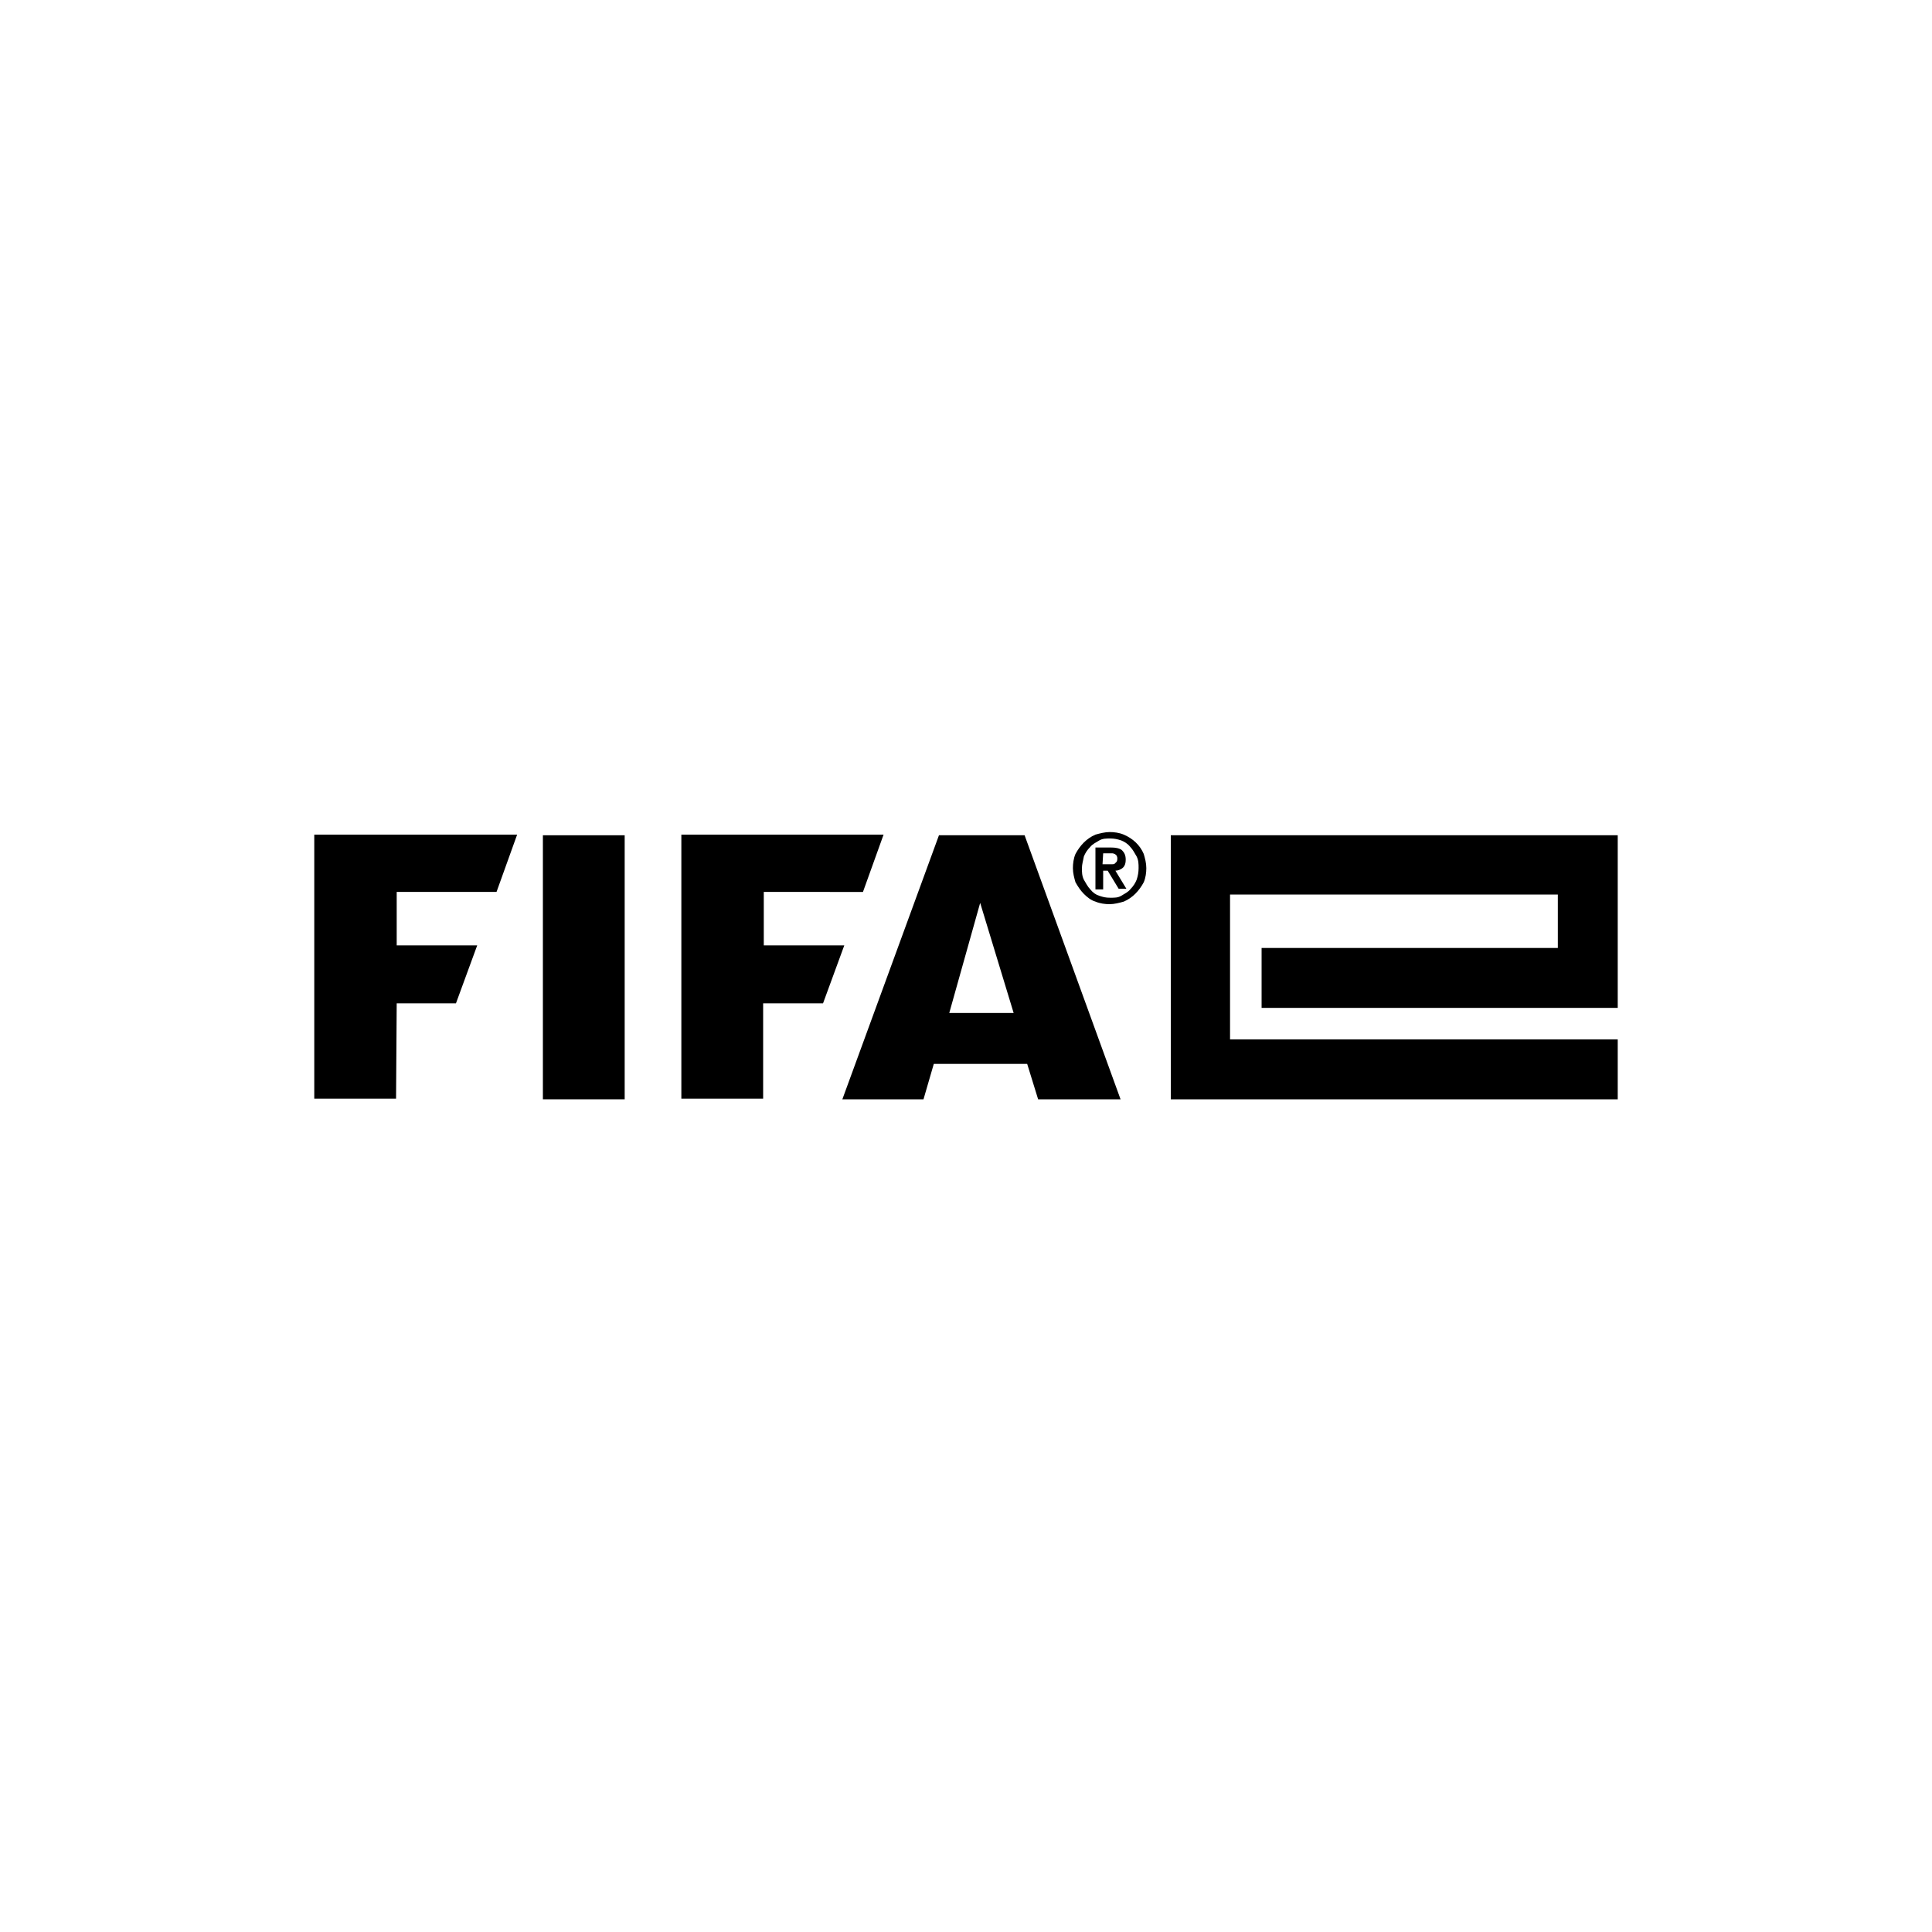 <?xml version="1.0" encoding="utf-8"?>
<!-- Generator: Adobe Illustrator 28.2.0, SVG Export Plug-In . SVG Version: 6.00 Build 0)  -->
<svg version="1.1" id="Ebene_1" xmlns="http://www.w3.org/2000/svg" xmlns:xlink="http://www.w3.org/1999/xlink" x="0px" y="0px"
	 viewBox="0 0 300 300" style="enable-background:new 0 0 300 300;" xml:space="preserve">
<style type="text/css">
	.st0{fill-rule:evenodd;clip-rule:evenodd;}
</style>
<g>
	<path d="M61.6,155.8h9.2l3.3-9H61.6v-8.3h15.5l3.2-8.9H48.8v41h12.7L61.6,155.8z"/>
	<path d="M97,129.7H84.3v41H97L97,129.7z"/>
	<path d="M118.6,155.8h9.2l3.3-9h-12.5v-8.3H134l3.2-8.9h-31.4v41h12.7V155.8z"/>
	<path d="M143.4,170.7l1.6-5.5h14.5l1.7,5.5H174l-14.9-41h-13.3l-15,41H143.4z M152.2,140.2l5.2,17.1h-10L152.2,140.2z"/>
	<path d="M168.3,138.8c0.5,0.5,1.1,1,1.8,1.2c0.7,0.3,1.5,0.4,2.2,0.4c0.7,0,1.5-0.2,2.2-0.4c1.4-0.6,2.4-1.7,3.1-3
		c0.3-0.7,0.4-1.5,0.4-2.2c0-0.8-0.2-1.5-0.4-2.2c-0.6-1.4-1.7-2.4-3.1-3c-0.7-0.3-1.5-0.4-2.2-0.4c-0.7,0-1.5,0.2-2.2,0.4
		c-1.4,0.6-2.4,1.7-3.1,3c-0.3,0.7-0.4,1.5-0.4,2.2c0,0.8,0.2,1.5,0.4,2.2C167.4,137.7,167.8,138.3,168.3,138.8z M168.3,133
		c0.2-0.5,0.5-1,1-1.5c0.3-0.4,0.9-0.7,1.4-1s1.1-0.3,1.7-0.3s1.1,0.1,1.7,0.3c0.5,0.2,1,0.5,1.4,1c0.4,0.4,0.7,1,1,1.5
		c0.3,0.6,0.3,1.2,0.3,1.8s-0.1,1.2-0.3,1.8c-0.2,0.5-0.5,1-1,1.5c-0.3,0.4-0.9,0.7-1.4,1s-1,0.3-1.7,0.3s-1.1-0.1-1.7-0.3
		s-1-0.5-1.4-1c-0.4-0.4-0.7-1-1-1.5c-0.3-0.6-0.3-1.2-0.3-1.8S168.2,133.6,168.3,133"/>
	<path d="M171.3,135.2h0.7l1.7,2.8h1.2l-1.7-2.8c0.4,0,0.9-0.2,1.2-0.5c0.3-0.3,0.4-0.7,0.4-1.2c0-0.7-0.2-1.1-0.6-1.5
		c-0.4-0.3-1-0.4-1.7-0.4h-2.4v6.5h1.2L171.3,135.2L171.3,135.2z M171.3,132.5h1c0.2,0,0.3,0,0.4,0c0.2,0,0.3,0.1,0.4,0.1
		c0.1,0.1,0.3,0.2,0.3,0.3c0.1,0.2,0.1,0.3,0.1,0.4s0,0.3-0.1,0.5c-0.1,0.1-0.2,0.2-0.3,0.3s-0.3,0.1-0.4,0.1c-0.2,0-0.3,0-0.5,0h-1
		L171.3,132.5L171.3,132.5z"/>
	<path d="M251.2,129.7h-69.4v41h69.4v-9.3H191v-22.5h50.9v8.3h-46v9.3h55.3V129.7L251.2,129.7z"/>
</g>
</svg>
